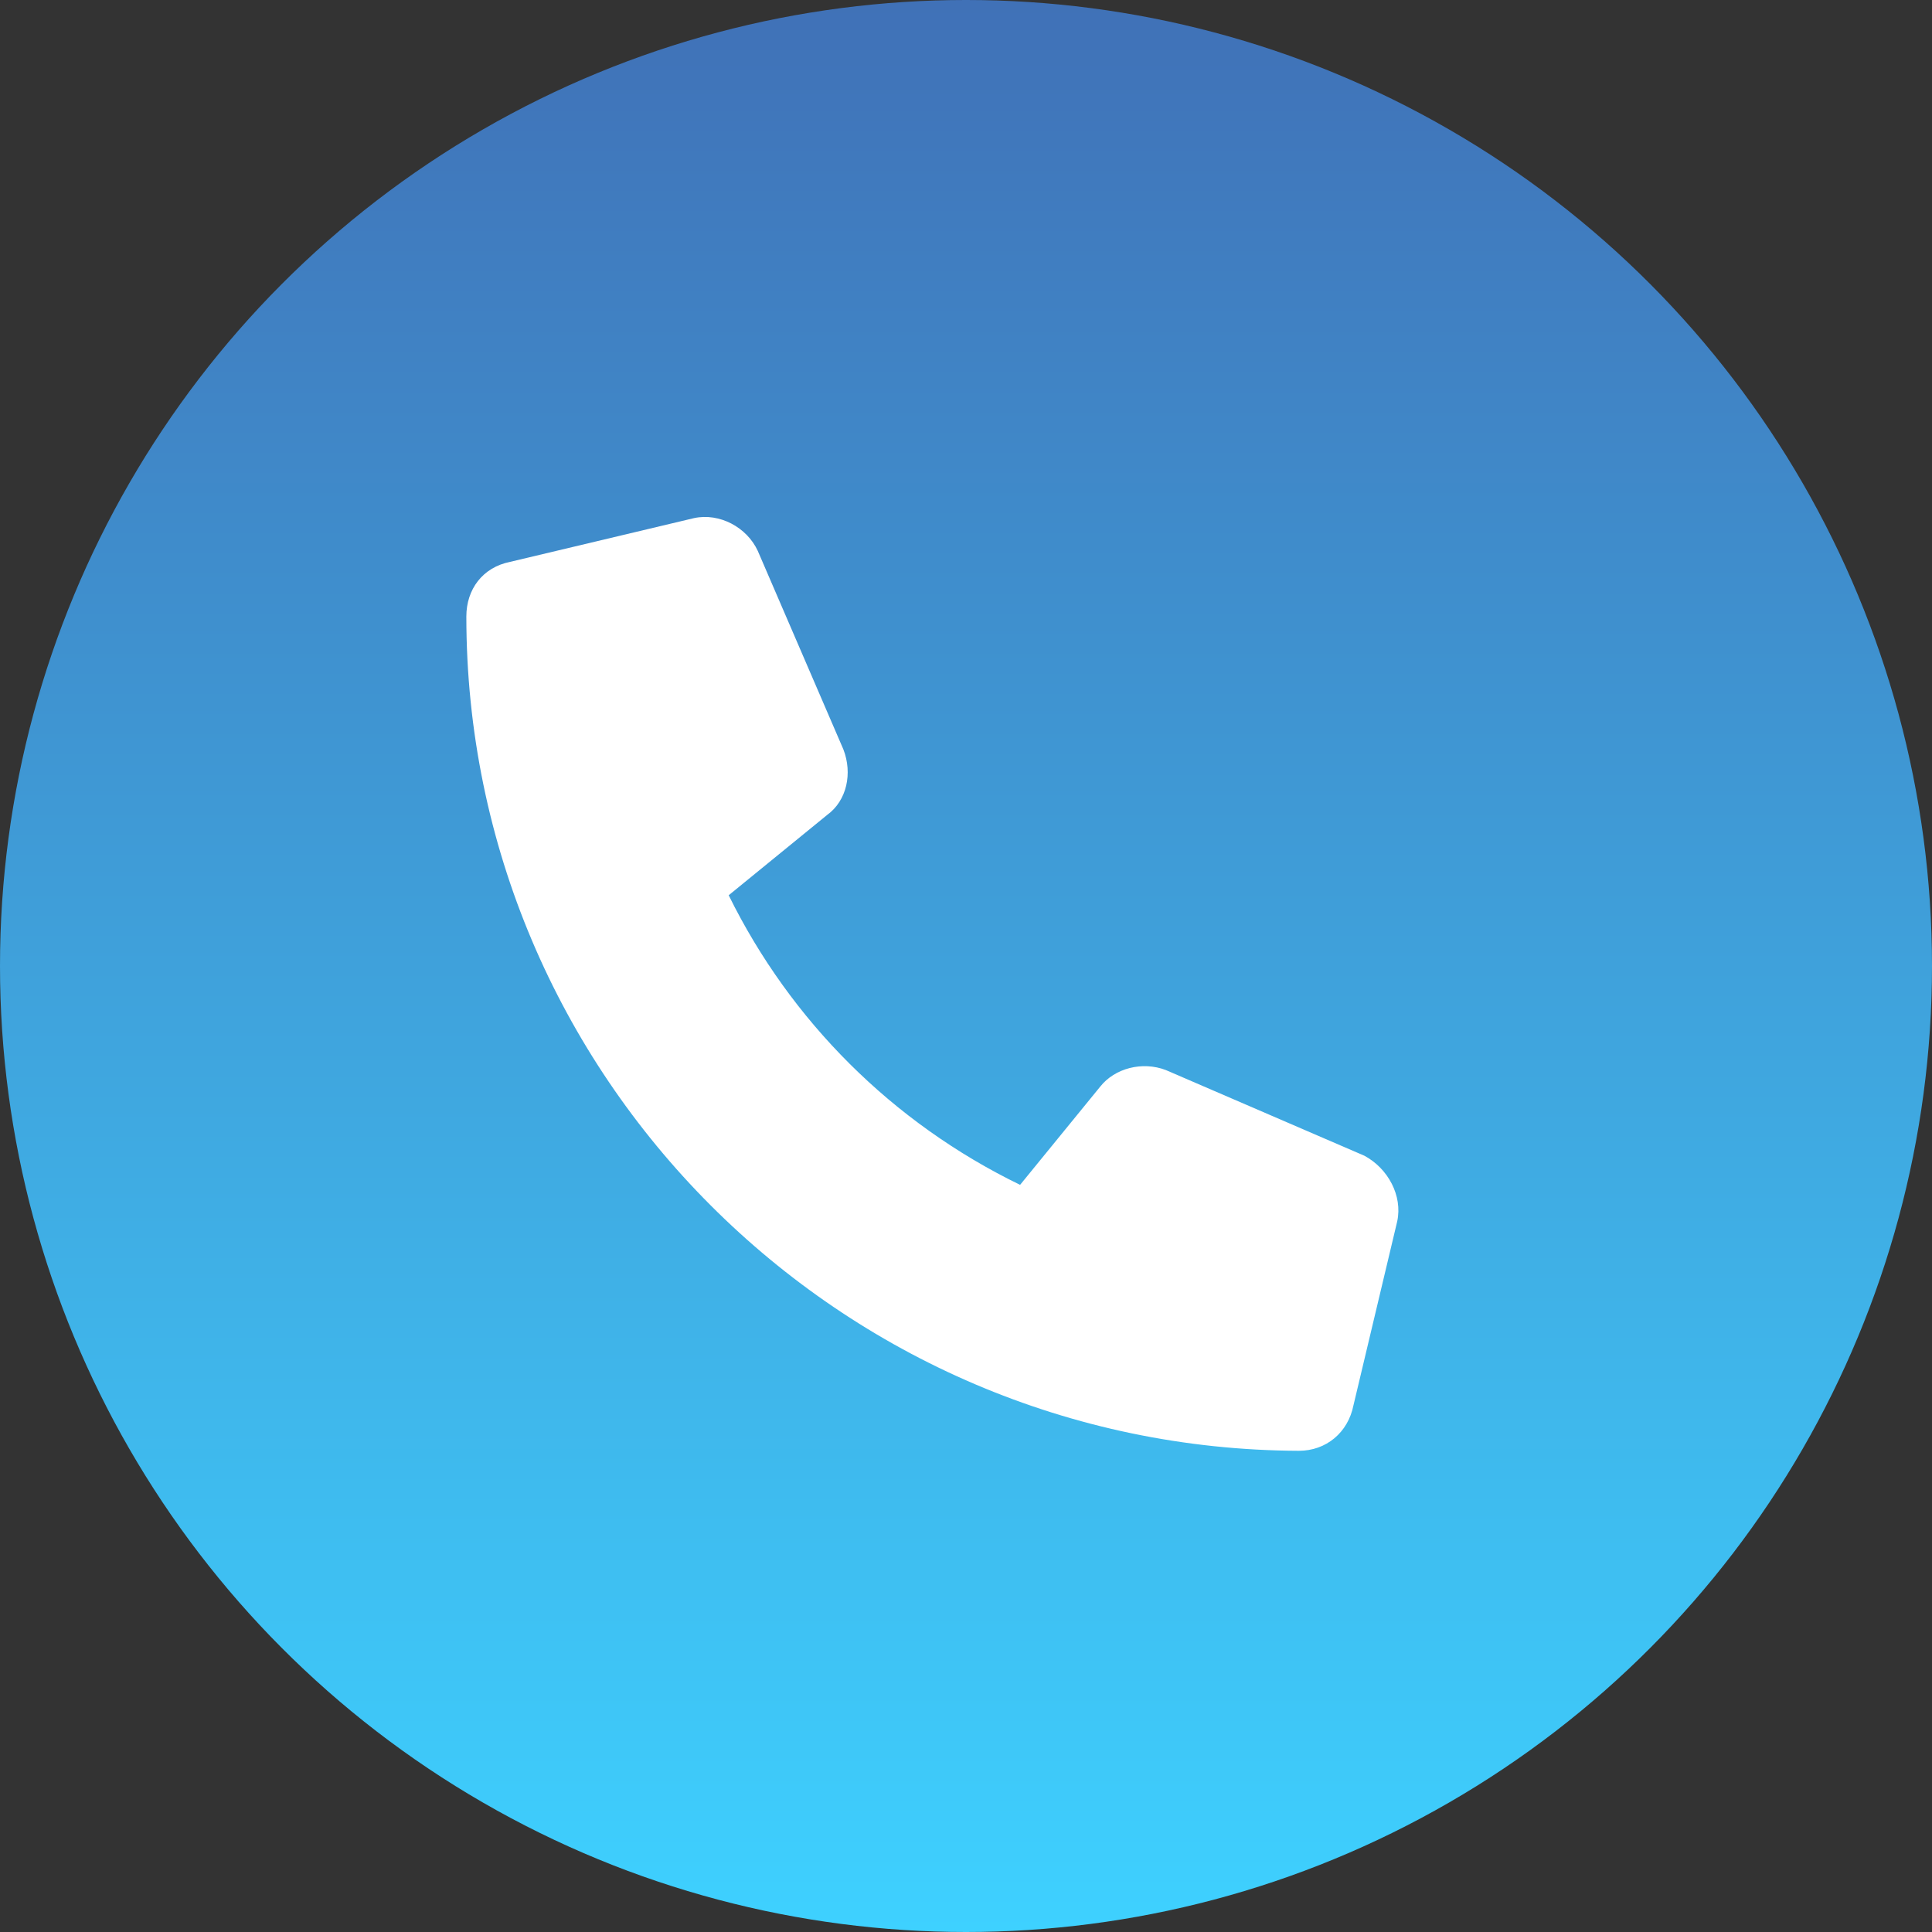 <svg width="29" height="29" viewBox="0 0 29 29" fill="none" xmlns="http://www.w3.org/2000/svg">
<rect x="0" y="0" width="29" height="29" fill="#333333" stroke="none"/>
<circle cx="14.5" cy="14.5" r="14.5" fill="url(#paint0_linear_1008_58)"/>
<path d="M20.973 18.332L20.316 21.094C20.234 21.504 19.906 21.777 19.496 21.777C12.605 21.75 7 16.145 7 9.254C7 8.844 7.246 8.516 7.656 8.434L10.418 7.777C10.801 7.695 11.211 7.914 11.375 8.27L12.66 11.25C12.797 11.605 12.715 12.016 12.414 12.234L10.938 13.438C11.867 15.324 13.398 16.855 15.312 17.785L16.516 16.309C16.734 16.035 17.145 15.926 17.5 16.062L20.48 17.348C20.836 17.539 21.055 17.949 20.973 18.332Z" fill="white"/>
<defs>
<linearGradient id="paint0_linear_1008_58" x1="14.5" y1="0" x2="14.5" y2="29" gradientUnits="userSpaceOnUse">
<stop stop-color="#4071B7"/>
<stop offset="1" stop-color="#3ED1FF"/>
</linearGradient>
</defs>
</svg>
